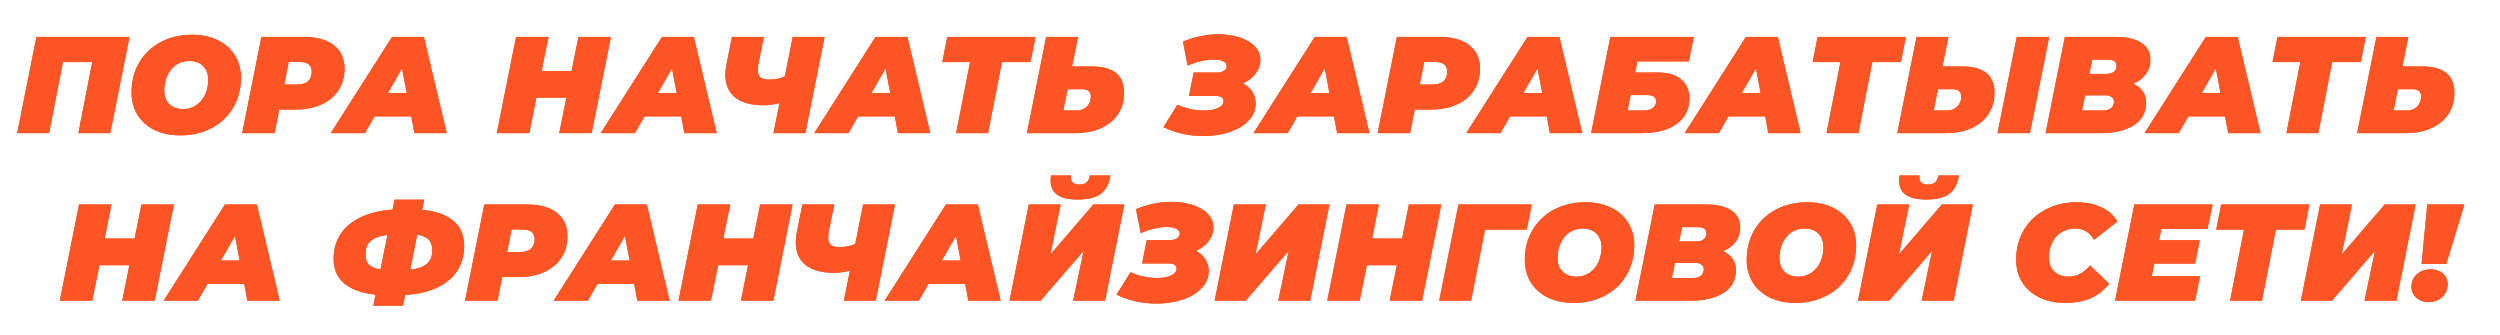 <?xml version="1.0" encoding="UTF-8"?> <svg xmlns="http://www.w3.org/2000/svg" width="1164" height="156" viewBox="0 0 1164 156" fill="none"><g filter="url(#filter0_f_192_141)"><path d="M60.289 17.2L51.329 62H36.481L42.945 28.912H29.313L22.849 62H8.001L16.961 17.2H60.289ZM83.955 63.024C79.389 63.024 75.379 62.192 71.923 60.528C68.509 58.821 65.864 56.453 63.987 53.424C62.152 50.395 61.235 46.917 61.235 42.992C61.235 37.787 62.429 33.157 64.819 29.104C67.251 25.008 70.6 21.829 74.867 19.568C79.176 17.307 84.04 16.176 89.459 16.176C94.024 16.176 98.013 17.029 101.427 18.736C104.883 20.4 107.528 22.747 109.363 25.776C111.24 28.805 112.179 32.283 112.179 36.208C112.179 41.413 110.963 46.064 108.531 50.16C106.141 54.213 102.792 57.371 98.483 59.632C94.216 61.893 89.373 63.024 83.955 63.024ZM85.235 50.8C87.624 50.8 89.693 50.181 91.443 48.944C93.235 47.707 94.6 46.043 95.539 43.952C96.477 41.861 96.947 39.579 96.947 37.104C96.947 34.459 96.157 32.347 94.579 30.768C93.043 29.189 90.909 28.4 88.179 28.4C85.789 28.4 83.699 29.019 81.907 30.256C80.157 31.493 78.813 33.157 77.875 35.248C76.936 37.339 76.467 39.621 76.467 42.096C76.467 44.741 77.235 46.853 78.771 48.432C80.349 50.011 82.504 50.8 85.235 50.8ZM141.607 17.2C147.581 17.2 152.21 18.501 155.495 21.104C158.781 23.707 160.423 27.355 160.423 32.048C160.423 35.803 159.485 39.109 157.607 41.968C155.773 44.827 153.127 47.045 149.671 48.624C146.258 50.203 142.29 50.992 137.767 50.992H130.023L127.847 62H112.743L121.703 17.2H141.607ZM138.535 39.344C140.626 39.344 142.247 38.832 143.399 37.808C144.551 36.741 145.127 35.269 145.127 33.392C145.127 30.363 143.25 28.848 139.495 28.848H134.439L132.327 39.344H138.535ZM191.479 54.192H174.391L169.911 62H153.975L182.519 17.2H197.367L207.991 62H192.951L191.479 54.192ZM189.367 43.312L187.191 31.856L180.599 43.312H189.367ZM284.433 17.2L275.473 62H260.369L263.697 45.488H249.745L246.417 62H231.313L240.273 17.2H255.377L252.177 33.072H266.129L269.329 17.2H284.433ZM317.166 54.192H300.078L295.598 62H279.662L308.206 17.2H323.054L333.678 62H318.638L317.166 54.192ZM315.054 43.312L312.878 31.856L306.286 43.312H315.054ZM383.921 17.2L374.961 62H360.113L362.929 47.984C360.326 48.667 357.873 49.008 355.569 49.008C349.766 49.008 345.329 47.792 342.257 45.36C339.227 42.885 337.713 39.387 337.713 34.864C337.713 33.499 337.883 31.92 338.225 30.128L340.785 17.2H355.633L353.137 29.616C352.923 30.811 352.817 31.792 352.817 32.56C352.817 34.139 353.222 35.291 354.033 36.016C354.886 36.699 356.187 37.04 357.937 37.04C360.838 37.04 363.334 36.549 365.425 35.568L369.073 17.2H383.921ZM416.604 54.192H399.516L395.036 62H379.1L407.644 17.2H422.492L433.116 62H418.076L416.604 54.192ZM414.492 43.312L412.316 31.856L405.724 43.312H414.492ZM479.801 28.912H466.489L460.025 62H445.177L451.641 28.912H438.713L441.017 17.2H482.105L479.801 28.912ZM508.462 30.96C513.454 30.96 517.187 31.984 519.662 34.032C522.136 36.08 523.374 39.173 523.374 43.312C523.374 47.024 522.435 50.309 520.558 53.168C518.68 55.984 516.014 58.16 512.558 59.696C509.102 61.232 505.091 62 500.526 62H478.126L487.086 17.2H501.934L499.182 30.96H508.462ZM501.422 51.44C503.256 51.44 504.792 50.843 506.03 49.648C507.267 48.411 507.886 46.875 507.886 45.04C507.886 43.803 507.544 42.907 506.862 42.352C506.222 41.797 505.176 41.52 503.726 41.52H497.07L495.086 51.44H501.422ZM578.681 38.832C580.559 39.771 582.009 41.051 583.033 42.672C584.1 44.293 584.633 46.128 584.633 48.176C584.633 51.205 583.524 53.872 581.305 56.176C579.129 58.48 576.185 60.251 572.473 61.488C568.761 62.725 564.708 63.344 560.313 63.344C553.615 63.344 547.407 61.957 541.689 59.184L548.217 48.752C550.137 49.648 552.164 50.331 554.297 50.8C556.431 51.227 558.5 51.44 560.505 51.44C563.151 51.44 565.327 51.056 567.033 50.288C568.783 49.52 569.657 48.432 569.657 47.024C569.657 45.445 568.335 44.656 565.689 44.656H553.593L555.769 33.776H566.585C567.951 33.776 569.039 33.499 569.849 32.944C570.703 32.389 571.129 31.664 571.129 30.768C571.129 29.787 570.575 29.04 569.465 28.528C568.356 27.973 566.884 27.696 565.049 27.696C563.257 27.696 561.295 27.952 559.161 28.464C557.071 28.933 555.001 29.637 552.953 30.576L550.777 19.376C556.239 17.115 561.764 15.984 567.353 15.984C570.98 15.984 574.265 16.475 577.209 17.456C580.196 18.437 582.543 19.824 584.249 21.616C585.956 23.408 586.809 25.52 586.809 27.952C586.809 30.213 586.063 32.325 584.569 34.288C583.076 36.251 581.113 37.765 578.681 38.832ZM621.104 54.192H604.016L599.536 62H583.6L612.144 17.2H626.992L637.616 62H622.576L621.104 54.192ZM618.992 43.312L616.816 31.856L610.224 43.312H618.992ZM670.295 17.2C676.268 17.2 680.897 18.501 684.183 21.104C687.468 23.707 689.111 27.355 689.111 32.048C689.111 35.803 688.172 39.109 686.295 41.968C684.46 44.827 681.815 47.045 678.359 48.624C674.945 50.203 670.977 50.992 666.455 50.992H658.711L656.535 62H641.431L650.391 17.2H670.295ZM667.223 39.344C669.313 39.344 670.935 38.832 672.087 37.808C673.239 36.741 673.815 35.269 673.815 33.392C673.815 30.363 671.937 28.848 668.183 28.848H663.127L661.015 39.344H667.223ZM720.166 54.192H703.078L698.598 62H682.662L711.206 17.2H726.054L736.678 62H721.638L720.166 54.192ZM718.054 43.312L715.878 31.856L709.286 43.312H718.054ZM749.773 17.2H788.621L786.317 28.592H762.317L761.293 33.776H771.981C776.632 33.776 780.216 34.843 782.733 36.976C785.293 39.109 786.573 42.117 786.573 46C786.573 49.243 785.677 52.08 783.885 54.512C782.093 56.901 779.533 58.757 776.205 60.08C772.877 61.36 768.952 62 764.429 62H740.813L749.773 17.2ZM765.517 51.44C767.224 51.44 768.568 51.056 769.549 50.288C770.573 49.52 771.085 48.496 771.085 47.216C771.085 45.253 769.699 44.272 766.925 44.272H759.181L757.773 51.44H765.517ZM821.854 54.192H804.766L800.286 62H784.35L812.894 17.2H827.742L838.366 62H823.326L821.854 54.192ZM819.742 43.312L817.566 31.856L810.974 43.312H819.742ZM885.051 28.912H871.739L865.275 62H850.427L856.891 28.912H843.963L846.267 17.2H887.355L885.051 28.912ZM913.712 30.96C918.704 30.96 922.437 31.984 924.912 34.032C927.386 36.08 928.624 39.173 928.624 43.312C928.624 47.024 927.685 50.309 925.808 53.168C923.93 55.984 921.264 58.16 917.808 59.696C914.352 61.232 910.341 62 905.776 62H883.376L892.336 17.2H907.184L904.432 30.96H913.712ZM906.672 51.44C908.506 51.44 910.042 50.843 911.28 49.648C912.517 48.411 913.136 46.875 913.136 45.04C913.136 43.803 912.794 42.907 912.112 42.352C911.472 41.797 910.426 41.52 908.976 41.52H902.32L900.336 51.44H906.672ZM938.992 17.2H954.096L945.136 62H930.032L938.992 17.2ZM993.199 38.96C995.119 39.813 996.591 40.987 997.615 42.48C998.681 43.931 999.215 45.68 999.215 47.728C999.215 52.464 997.252 56.027 993.327 58.416C989.444 60.805 984.431 62 978.287 62H952.431L961.391 17.2H985.135C990.383 17.2 994.372 18.139 997.103 20.016C999.833 21.851 1001.2 24.475 1001.2 27.888C1001.2 30.405 1000.49 32.624 999.087 34.544C997.679 36.421 995.716 37.893 993.199 38.96ZM974.127 27.76L972.783 34.416H980.463C983.791 34.416 985.455 33.115 985.455 30.512C985.455 29.616 985.113 28.933 984.431 28.464C983.748 27.995 982.767 27.76 981.487 27.76H974.127ZM979.119 51.44C980.655 51.44 981.892 51.099 982.831 50.416C983.769 49.691 984.239 48.667 984.239 47.344C984.239 46.405 983.876 45.68 983.151 45.168C982.468 44.656 981.593 44.4 980.527 44.4H970.799L969.391 51.44H979.119ZM1035.98 54.192H1018.89L1014.41 62H998.475L1027.02 17.2H1041.87L1052.49 62H1037.45L1035.98 54.192ZM1033.87 43.312L1031.69 31.856L1025.1 43.312H1033.87ZM1099.18 28.912H1085.86L1079.4 62H1064.55L1071.02 28.912H1058.09L1060.39 17.2H1101.48L1099.18 28.912ZM1127.84 30.96C1132.83 30.96 1136.56 31.984 1139.04 34.032C1141.51 36.08 1142.75 39.173 1142.75 43.312C1142.75 47.024 1141.81 50.309 1139.93 53.168C1138.06 55.984 1135.39 58.16 1131.93 59.696C1128.48 61.232 1124.47 62 1119.9 62H1097.5L1106.46 17.2H1121.31L1118.56 30.96H1127.84ZM1120.8 51.44C1122.63 51.44 1124.17 50.843 1125.4 49.648C1126.64 48.411 1127.26 46.875 1127.26 45.04C1127.26 43.803 1126.92 42.907 1126.24 42.352C1125.6 41.797 1124.55 41.52 1123.1 41.52H1116.44L1114.46 51.44H1120.8ZM80.964 95.2L72.004 140H56.9L60.228 123.488H46.276L42.948 140H27.844L36.804 95.2H51.908L48.708 111.072H62.66L65.86 95.2H80.964ZM113.697 132.192H96.609L92.129 140H76.193L104.737 95.2H119.585L130.209 140H115.169L113.697 132.192ZM111.585 121.312L109.409 109.856L102.817 121.312H111.585ZM216.124 114.528C216.124 118.965 215.015 122.848 212.796 126.176C210.62 129.461 207.463 132.064 203.324 133.984C199.228 135.904 194.321 137.013 188.604 137.312L187.644 142.304H173.82L174.844 137.184C168.444 136.501 163.58 134.752 160.252 131.936C156.967 129.12 155.324 125.301 155.324 120.48C155.324 116.171 156.391 112.373 158.524 109.088C160.657 105.803 163.772 103.179 167.868 101.216C171.964 99.211 176.935 97.995 182.78 97.568L183.676 92.96H197.5L196.54 97.696C202.94 98.293 207.804 100.021 211.132 102.88C214.46 105.696 216.124 109.579 216.124 114.528ZM190.972 125.6C194.556 125.173 197.159 124.235 198.78 122.784C200.444 121.333 201.276 119.264 201.276 116.576C201.276 114.4 200.721 112.736 199.612 111.584C198.503 110.432 196.711 109.664 194.236 109.28L190.972 125.6ZM170.172 118.368C170.172 120.501 170.705 122.123 171.772 123.232C172.881 124.341 174.673 125.088 177.148 125.472L180.412 109.344C176.743 109.813 174.119 110.773 172.54 112.224C170.961 113.632 170.172 115.68 170.172 118.368ZM245.388 95.2C251.362 95.2 255.991 96.501 259.276 99.104C262.562 101.707 264.204 105.355 264.204 110.048C264.204 113.803 263.266 117.109 261.388 119.968C259.554 122.827 256.908 125.045 253.452 126.624C250.039 128.203 246.071 128.992 241.548 128.992H233.804L231.628 140H216.524L225.484 95.2H245.388ZM242.316 117.344C244.407 117.344 246.028 116.832 247.18 115.808C248.332 114.741 248.908 113.269 248.908 111.392C248.908 108.363 247.031 106.848 243.276 106.848H238.22L236.108 117.344H242.316ZM295.26 132.192H278.172L273.692 140H257.756L286.3 95.2H301.148L311.772 140H296.732L295.26 132.192ZM293.148 121.312L290.972 109.856L284.38 121.312H293.148ZM369.027 95.2L360.067 140H344.963L348.291 123.488H334.339L331.011 140H315.907L324.867 95.2H339.971L336.771 111.072H350.723L353.923 95.2H369.027ZM416.702 95.2L407.742 140H392.894L395.71 125.984C393.107 126.667 390.654 127.008 388.35 127.008C382.547 127.008 378.11 125.792 375.038 123.36C372.009 120.885 370.494 117.387 370.494 112.864C370.494 111.499 370.665 109.92 371.006 108.128L373.566 95.2H388.414L385.918 107.616C385.705 108.811 385.598 109.792 385.598 110.56C385.598 112.139 386.003 113.291 386.814 114.016C387.667 114.699 388.969 115.04 390.718 115.04C393.619 115.04 396.115 114.549 398.206 113.568L401.854 95.2H416.702ZM449.385 132.192H432.297L427.817 140H411.881L440.425 95.2H455.273L465.897 140H450.857L449.385 132.192ZM447.273 121.312L445.097 109.856L438.505 121.312H447.273ZM478.992 95.2H493.84L489.04 118.496L509.072 95.2H523.472L514.512 140H499.664L504.528 116.768L484.496 140H470.032L478.992 95.2ZM501.84 92.896C497.573 92.896 494.395 92.171 492.304 90.72C490.213 89.269 489.168 87.051 489.168 84.064C489.168 83.296 489.232 82.507 489.36 81.696H498.704C498.661 81.952 498.64 82.293 498.64 82.72C498.64 84.853 499.941 85.92 502.544 85.92C503.995 85.92 505.104 85.6 505.872 84.96C506.683 84.277 507.195 83.189 507.408 81.696H517.008C516.411 85.621 514.896 88.48 512.464 90.272C510.075 92.021 506.533 92.896 501.84 92.896ZM556.837 116.832C558.715 117.771 560.165 119.051 561.189 120.672C562.256 122.293 562.789 124.128 562.789 126.176C562.789 129.205 561.68 131.872 559.461 134.176C557.285 136.48 554.341 138.251 550.629 139.488C546.917 140.725 542.864 141.344 538.469 141.344C531.771 141.344 525.563 139.957 519.845 137.184L526.373 126.752C528.293 127.648 530.32 128.331 532.453 128.8C534.587 129.227 536.656 129.44 538.661 129.44C541.307 129.44 543.483 129.056 545.189 128.288C546.939 127.52 547.813 126.432 547.813 125.024C547.813 123.445 546.491 122.656 543.845 122.656H531.749L533.925 111.776H544.741C546.107 111.776 547.195 111.499 548.005 110.944C548.859 110.389 549.285 109.664 549.285 108.768C549.285 107.787 548.731 107.04 547.621 106.528C546.512 105.973 545.04 105.696 543.205 105.696C541.413 105.696 539.451 105.952 537.317 106.464C535.227 106.933 533.157 107.637 531.109 108.576L528.933 97.376C534.395 95.115 539.92 93.984 545.509 93.984C549.136 93.984 552.421 94.475 555.365 95.456C558.352 96.437 560.699 97.824 562.405 99.616C564.112 101.408 564.965 103.52 564.965 105.952C564.965 108.213 564.219 110.325 562.725 112.288C561.232 114.251 559.269 115.765 556.837 116.832ZM574.492 95.2H589.34L584.54 118.496L604.572 95.2H618.972L610.012 140H595.164L600.028 116.768L579.996 140H565.532L574.492 95.2ZM671.089 95.2L662.129 140H647.025L650.353 123.488H636.401L633.073 140H617.969L626.929 95.2H642.033L638.833 111.072H652.785L655.985 95.2H671.089ZM710.862 106.912H691.406L684.942 140H670.094L679.054 95.2H713.166L710.862 106.912ZM732.673 141.024C728.108 141.024 724.097 140.192 720.641 138.528C717.228 136.821 714.583 134.453 712.705 131.424C710.871 128.395 709.953 124.917 709.953 120.992C709.953 115.787 711.148 111.157 713.537 107.104C715.969 103.008 719.319 99.829 723.585 97.568C727.895 95.307 732.759 94.176 738.177 94.176C742.743 94.176 746.732 95.029 750.145 96.736C753.601 98.4 756.247 100.747 758.081 103.776C759.959 106.805 760.897 110.283 760.897 114.208C760.897 119.413 759.681 124.064 757.249 128.16C754.86 132.213 751.511 135.371 747.201 137.632C742.935 139.893 738.092 141.024 732.673 141.024ZM733.953 128.8C736.343 128.8 738.412 128.181 740.161 126.944C741.953 125.707 743.319 124.043 744.257 121.952C745.196 119.861 745.665 117.579 745.665 115.104C745.665 112.459 744.876 110.347 743.297 108.768C741.761 107.189 739.628 106.4 736.897 106.4C734.508 106.4 732.417 107.019 730.625 108.256C728.876 109.493 727.532 111.157 726.593 113.248C725.655 115.339 725.185 117.621 725.185 120.096C725.185 122.741 725.953 124.853 727.489 126.432C729.068 128.011 731.223 128.8 733.953 128.8ZM802.23 116.96C804.15 117.813 805.622 118.987 806.646 120.48C807.713 121.931 808.246 123.68 808.246 125.728C808.246 130.464 806.283 134.027 802.358 136.416C798.475 138.805 793.462 140 787.318 140H761.462L770.422 95.2H794.166C799.414 95.2 803.403 96.139 806.134 98.016C808.865 99.851 810.23 102.475 810.23 105.888C810.23 108.405 809.526 110.624 808.118 112.544C806.71 114.421 804.747 115.893 802.23 116.96ZM783.158 105.76L781.814 112.416H789.494C792.822 112.416 794.486 111.115 794.486 108.512C794.486 107.616 794.145 106.933 793.462 106.464C792.779 105.995 791.798 105.76 790.518 105.76H783.158ZM788.15 129.44C789.686 129.44 790.923 129.099 791.862 128.416C792.801 127.691 793.27 126.667 793.27 125.344C793.27 124.405 792.907 123.68 792.182 123.168C791.499 122.656 790.625 122.4 789.558 122.4H779.83L778.422 129.44H788.15ZM835.986 141.024C831.421 141.024 827.41 140.192 823.954 138.528C820.541 136.821 817.895 134.453 816.018 131.424C814.183 128.395 813.266 124.917 813.266 120.992C813.266 115.787 814.461 111.157 816.85 107.104C819.282 103.008 822.631 99.829 826.898 97.568C831.207 95.307 836.071 94.176 841.49 94.176C846.055 94.176 850.045 95.029 853.458 96.736C856.914 98.4 859.559 100.747 861.394 103.776C863.271 106.805 864.21 110.283 864.21 114.208C864.21 119.413 862.994 124.064 860.562 128.16C858.173 132.213 854.823 135.371 850.514 137.632C846.247 139.893 841.405 141.024 835.986 141.024ZM837.266 128.8C839.655 128.8 841.725 128.181 843.474 126.944C845.266 125.707 846.631 124.043 847.57 121.952C848.509 119.861 848.978 117.579 848.978 115.104C848.978 112.459 848.189 110.347 846.61 108.768C845.074 107.189 842.941 106.4 840.21 106.4C837.821 106.4 835.73 107.019 833.938 108.256C832.189 109.493 830.845 111.157 829.906 113.248C828.967 115.339 828.498 117.621 828.498 120.096C828.498 122.741 829.266 124.853 830.802 126.432C832.381 128.011 834.535 128.8 837.266 128.8ZM874.054 95.2H888.902L884.102 118.496L904.134 95.2H918.534L909.574 140H894.726L899.59 116.768L879.558 140H865.094L874.054 95.2ZM896.902 92.896C892.636 92.896 889.457 92.171 887.366 90.72C885.276 89.269 884.23 87.051 884.23 84.064C884.23 83.296 884.294 82.507 884.422 81.696H893.766C893.724 81.952 893.702 82.293 893.702 82.72C893.702 84.853 895.004 85.92 897.606 85.92C899.057 85.92 900.166 85.6 900.934 84.96C901.745 84.277 902.257 83.189 902.47 81.696H912.07C911.473 85.621 909.958 88.48 907.526 90.272C905.137 92.021 901.596 92.896 896.902 92.896ZM961.679 141.024C957.114 141.024 953.082 140.192 949.583 138.528C946.127 136.821 943.439 134.453 941.519 131.424C939.642 128.395 938.703 124.917 938.703 120.992C938.703 115.787 939.898 111.157 942.287 107.104C944.719 103.051 948.069 99.893 952.335 97.632C956.645 95.328 961.53 94.176 966.991 94.176C971.301 94.176 975.119 94.965 978.447 96.544C981.775 98.08 984.25 100.277 985.871 103.136L974.991 111.648C972.986 108.149 969.999 106.4 966.031 106.4C963.685 106.4 961.594 106.976 959.759 108.128C957.925 109.28 956.495 110.901 955.471 112.992C954.447 115.04 953.935 117.387 953.935 120.032C953.935 122.677 954.767 124.811 956.431 126.432C958.138 128.011 960.378 128.8 963.151 128.8C966.949 128.8 970.277 127.072 973.135 123.616L982.031 132.128C979.429 135.328 976.463 137.611 973.135 138.976C969.85 140.341 966.031 141.024 961.679 141.024ZM1006.29 106.592L1005.26 111.84H1024.21L1022.03 122.72H1003.02L1001.87 128.608H1024.33L1022.03 140H984.782L993.742 95.2H1030.16L1027.85 106.592H1006.29ZM1072.96 106.912H1059.64L1053.18 140H1038.33L1044.8 106.912H1031.87L1034.17 95.2H1075.26L1072.96 106.912ZM1080.24 95.2H1095.09L1090.29 118.496L1110.32 95.2H1124.72L1115.76 140H1100.91L1105.78 116.768L1085.75 140H1071.28L1080.24 95.2ZM1130.12 95.2H1147.4L1139.02 122.848H1127.5L1130.12 95.2ZM1130.76 140.64C1128.41 140.64 1126.49 139.957 1125 138.592C1123.51 137.227 1122.76 135.563 1122.76 133.6C1122.76 131.211 1123.59 129.248 1125.26 127.712C1126.96 126.176 1129.1 125.408 1131.66 125.408C1134 125.408 1135.92 126.069 1137.42 127.392C1138.91 128.715 1139.66 130.357 1139.66 132.32C1139.66 134.667 1138.8 136.651 1137.1 138.272C1135.39 139.851 1133.28 140.64 1130.76 140.64Z" fill="#FF5524"></path></g><path d="M60.289 17.2L51.329 62H36.481L42.945 28.912H29.313L22.849 62H8.001L16.961 17.2H60.289ZM83.955 63.024C79.389 63.024 75.379 62.192 71.923 60.528C68.509 58.821 65.864 56.453 63.987 53.424C62.152 50.395 61.235 46.917 61.235 42.992C61.235 37.787 62.429 33.157 64.819 29.104C67.251 25.008 70.6 21.829 74.867 19.568C79.176 17.307 84.04 16.176 89.459 16.176C94.024 16.176 98.013 17.029 101.427 18.736C104.883 20.4 107.528 22.747 109.363 25.776C111.24 28.805 112.179 32.283 112.179 36.208C112.179 41.413 110.963 46.064 108.531 50.16C106.141 54.213 102.792 57.371 98.483 59.632C94.216 61.893 89.373 63.024 83.955 63.024ZM85.235 50.8C87.624 50.8 89.693 50.181 91.443 48.944C93.235 47.707 94.6 46.043 95.539 43.952C96.477 41.861 96.947 39.579 96.947 37.104C96.947 34.459 96.157 32.347 94.579 30.768C93.043 29.189 90.909 28.4 88.179 28.4C85.789 28.4 83.699 29.019 81.907 30.256C80.157 31.493 78.813 33.157 77.875 35.248C76.936 37.339 76.467 39.621 76.467 42.096C76.467 44.741 77.235 46.853 78.771 48.432C80.349 50.011 82.504 50.8 85.235 50.8ZM141.607 17.2C147.581 17.2 152.21 18.501 155.495 21.104C158.781 23.707 160.423 27.355 160.423 32.048C160.423 35.803 159.485 39.109 157.607 41.968C155.773 44.827 153.127 47.045 149.671 48.624C146.258 50.203 142.29 50.992 137.767 50.992H130.023L127.847 62H112.743L121.703 17.2H141.607ZM138.535 39.344C140.626 39.344 142.247 38.832 143.399 37.808C144.551 36.741 145.127 35.269 145.127 33.392C145.127 30.363 143.25 28.848 139.495 28.848H134.439L132.327 39.344H138.535ZM191.479 54.192H174.391L169.911 62H153.975L182.519 17.2H197.367L207.991 62H192.951L191.479 54.192ZM189.367 43.312L187.191 31.856L180.599 43.312H189.367ZM284.433 17.2L275.473 62H260.369L263.697 45.488H249.745L246.417 62H231.313L240.273 17.2H255.377L252.177 33.072H266.129L269.329 17.2H284.433ZM317.166 54.192H300.078L295.598 62H279.662L308.206 17.2H323.054L333.678 62H318.638L317.166 54.192ZM315.054 43.312L312.878 31.856L306.286 43.312H315.054ZM383.921 17.2L374.961 62H360.113L362.929 47.984C360.326 48.667 357.873 49.008 355.569 49.008C349.766 49.008 345.329 47.792 342.257 45.36C339.227 42.885 337.713 39.387 337.713 34.864C337.713 33.499 337.883 31.92 338.225 30.128L340.785 17.2H355.633L353.137 29.616C352.923 30.811 352.817 31.792 352.817 32.56C352.817 34.139 353.222 35.291 354.033 36.016C354.886 36.699 356.187 37.04 357.937 37.04C360.838 37.04 363.334 36.549 365.425 35.568L369.073 17.2H383.921ZM416.604 54.192H399.516L395.036 62H379.1L407.644 17.2H422.492L433.116 62H418.076L416.604 54.192ZM414.492 43.312L412.316 31.856L405.724 43.312H414.492ZM479.801 28.912H466.489L460.025 62H445.177L451.641 28.912H438.713L441.017 17.2H482.105L479.801 28.912ZM508.462 30.96C513.454 30.96 517.187 31.984 519.662 34.032C522.136 36.08 523.374 39.173 523.374 43.312C523.374 47.024 522.435 50.309 520.558 53.168C518.68 55.984 516.014 58.16 512.558 59.696C509.102 61.232 505.091 62 500.526 62H478.126L487.086 17.2H501.934L499.182 30.96H508.462ZM501.422 51.44C503.256 51.44 504.792 50.843 506.03 49.648C507.267 48.411 507.886 46.875 507.886 45.04C507.886 43.803 507.544 42.907 506.862 42.352C506.222 41.797 505.176 41.52 503.726 41.52H497.07L495.086 51.44H501.422ZM578.681 38.832C580.559 39.771 582.009 41.051 583.033 42.672C584.1 44.293 584.633 46.128 584.633 48.176C584.633 51.205 583.524 53.872 581.305 56.176C579.129 58.48 576.185 60.251 572.473 61.488C568.761 62.725 564.708 63.344 560.313 63.344C553.615 63.344 547.407 61.957 541.689 59.184L548.217 48.752C550.137 49.648 552.164 50.331 554.297 50.8C556.431 51.227 558.5 51.44 560.505 51.44C563.151 51.44 565.327 51.056 567.033 50.288C568.783 49.52 569.657 48.432 569.657 47.024C569.657 45.445 568.335 44.656 565.689 44.656H553.593L555.769 33.776H566.585C567.951 33.776 569.039 33.499 569.849 32.944C570.703 32.389 571.129 31.664 571.129 30.768C571.129 29.787 570.575 29.04 569.465 28.528C568.356 27.973 566.884 27.696 565.049 27.696C563.257 27.696 561.295 27.952 559.161 28.464C557.071 28.933 555.001 29.637 552.953 30.576L550.777 19.376C556.239 17.115 561.764 15.984 567.353 15.984C570.98 15.984 574.265 16.475 577.209 17.456C580.196 18.437 582.543 19.824 584.249 21.616C585.956 23.408 586.809 25.52 586.809 27.952C586.809 30.213 586.063 32.325 584.569 34.288C583.076 36.251 581.113 37.765 578.681 38.832ZM621.104 54.192H604.016L599.536 62H583.6L612.144 17.2H626.992L637.616 62H622.576L621.104 54.192ZM618.992 43.312L616.816 31.856L610.224 43.312H618.992ZM670.295 17.2C676.268 17.2 680.897 18.501 684.183 21.104C687.468 23.707 689.111 27.355 689.111 32.048C689.111 35.803 688.172 39.109 686.295 41.968C684.46 44.827 681.815 47.045 678.359 48.624C674.945 50.203 670.977 50.992 666.455 50.992H658.711L656.535 62H641.431L650.391 17.2H670.295ZM667.223 39.344C669.313 39.344 670.935 38.832 672.087 37.808C673.239 36.741 673.815 35.269 673.815 33.392C673.815 30.363 671.937 28.848 668.183 28.848H663.127L661.015 39.344H667.223ZM720.166 54.192H703.078L698.598 62H682.662L711.206 17.2H726.054L736.678 62H721.638L720.166 54.192ZM718.054 43.312L715.878 31.856L709.286 43.312H718.054ZM749.773 17.2H788.621L786.317 28.592H762.317L761.293 33.776H771.981C776.632 33.776 780.216 34.843 782.733 36.976C785.293 39.109 786.573 42.117 786.573 46C786.573 49.243 785.677 52.08 783.885 54.512C782.093 56.901 779.533 58.757 776.205 60.08C772.877 61.36 768.952 62 764.429 62H740.813L749.773 17.2ZM765.517 51.44C767.224 51.44 768.568 51.056 769.549 50.288C770.573 49.52 771.085 48.496 771.085 47.216C771.085 45.253 769.699 44.272 766.925 44.272H759.181L757.773 51.44H765.517ZM821.854 54.192H804.766L800.286 62H784.35L812.894 17.2H827.742L838.366 62H823.326L821.854 54.192ZM819.742 43.312L817.566 31.856L810.974 43.312H819.742ZM885.051 28.912H871.739L865.275 62H850.427L856.891 28.912H843.963L846.267 17.2H887.355L885.051 28.912ZM913.712 30.96C918.704 30.96 922.437 31.984 924.912 34.032C927.386 36.08 928.624 39.173 928.624 43.312C928.624 47.024 927.685 50.309 925.808 53.168C923.93 55.984 921.264 58.16 917.808 59.696C914.352 61.232 910.341 62 905.776 62H883.376L892.336 17.2H907.184L904.432 30.96H913.712ZM906.672 51.44C908.506 51.44 910.042 50.843 911.28 49.648C912.517 48.411 913.136 46.875 913.136 45.04C913.136 43.803 912.794 42.907 912.112 42.352C911.472 41.797 910.426 41.52 908.976 41.52H902.32L900.336 51.44H906.672ZM938.992 17.2H954.096L945.136 62H930.032L938.992 17.2ZM993.199 38.96C995.119 39.813 996.591 40.987 997.615 42.48C998.681 43.931 999.215 45.68 999.215 47.728C999.215 52.464 997.252 56.027 993.327 58.416C989.444 60.805 984.431 62 978.287 62H952.431L961.391 17.2H985.135C990.383 17.2 994.372 18.139 997.103 20.016C999.833 21.851 1001.2 24.475 1001.2 27.888C1001.2 30.405 1000.49 32.624 999.087 34.544C997.679 36.421 995.716 37.893 993.199 38.96ZM974.127 27.76L972.783 34.416H980.463C983.791 34.416 985.455 33.115 985.455 30.512C985.455 29.616 985.113 28.933 984.431 28.464C983.748 27.995 982.767 27.76 981.487 27.76H974.127ZM979.119 51.44C980.655 51.44 981.892 51.099 982.831 50.416C983.769 49.691 984.239 48.667 984.239 47.344C984.239 46.405 983.876 45.68 983.151 45.168C982.468 44.656 981.593 44.4 980.527 44.4H970.799L969.391 51.44H979.119ZM1035.98 54.192H1018.89L1014.41 62H998.475L1027.02 17.2H1041.87L1052.49 62H1037.45L1035.98 54.192ZM1033.87 43.312L1031.69 31.856L1025.1 43.312H1033.87ZM1099.18 28.912H1085.86L1079.4 62H1064.55L1071.02 28.912H1058.09L1060.39 17.2H1101.48L1099.18 28.912ZM1127.84 30.96C1132.83 30.96 1136.56 31.984 1139.04 34.032C1141.51 36.08 1142.75 39.173 1142.75 43.312C1142.75 47.024 1141.81 50.309 1139.93 53.168C1138.06 55.984 1135.39 58.16 1131.93 59.696C1128.48 61.232 1124.47 62 1119.9 62H1097.5L1106.46 17.2H1121.31L1118.56 30.96H1127.84ZM1120.8 51.44C1122.63 51.44 1124.17 50.843 1125.4 49.648C1126.64 48.411 1127.26 46.875 1127.26 45.04C1127.26 43.803 1126.92 42.907 1126.24 42.352C1125.6 41.797 1124.55 41.52 1123.1 41.52H1116.44L1114.46 51.44H1120.8ZM80.964 95.2L72.004 140H56.9L60.228 123.488H46.276L42.948 140H27.844L36.804 95.2H51.908L48.708 111.072H62.66L65.86 95.2H80.964ZM113.697 132.192H96.609L92.129 140H76.193L104.737 95.2H119.585L130.209 140H115.169L113.697 132.192ZM111.585 121.312L109.409 109.856L102.817 121.312H111.585ZM216.124 114.528C216.124 118.965 215.015 122.848 212.796 126.176C210.62 129.461 207.463 132.064 203.324 133.984C199.228 135.904 194.321 137.013 188.604 137.312L187.644 142.304H173.82L174.844 137.184C168.444 136.501 163.58 134.752 160.252 131.936C156.967 129.12 155.324 125.301 155.324 120.48C155.324 116.171 156.391 112.373 158.524 109.088C160.657 105.803 163.772 103.179 167.868 101.216C171.964 99.211 176.935 97.995 182.78 97.568L183.676 92.96H197.5L196.54 97.696C202.94 98.293 207.804 100.021 211.132 102.88C214.46 105.696 216.124 109.579 216.124 114.528ZM190.972 125.6C194.556 125.173 197.159 124.235 198.78 122.784C200.444 121.333 201.276 119.264 201.276 116.576C201.276 114.4 200.721 112.736 199.612 111.584C198.503 110.432 196.711 109.664 194.236 109.28L190.972 125.6ZM170.172 118.368C170.172 120.501 170.705 122.123 171.772 123.232C172.881 124.341 174.673 125.088 177.148 125.472L180.412 109.344C176.743 109.813 174.119 110.773 172.54 112.224C170.961 113.632 170.172 115.68 170.172 118.368ZM245.388 95.2C251.362 95.2 255.991 96.501 259.276 99.104C262.562 101.707 264.204 105.355 264.204 110.048C264.204 113.803 263.266 117.109 261.388 119.968C259.554 122.827 256.908 125.045 253.452 126.624C250.039 128.203 246.071 128.992 241.548 128.992H233.804L231.628 140H216.524L225.484 95.2H245.388ZM242.316 117.344C244.407 117.344 246.028 116.832 247.18 115.808C248.332 114.741 248.908 113.269 248.908 111.392C248.908 108.363 247.031 106.848 243.276 106.848H238.22L236.108 117.344H242.316ZM295.26 132.192H278.172L273.692 140H257.756L286.3 95.2H301.148L311.772 140H296.732L295.26 132.192ZM293.148 121.312L290.972 109.856L284.38 121.312H293.148ZM369.027 95.2L360.067 140H344.963L348.291 123.488H334.339L331.011 140H315.907L324.867 95.2H339.971L336.771 111.072H350.723L353.923 95.2H369.027ZM416.702 95.2L407.742 140H392.894L395.71 125.984C393.107 126.667 390.654 127.008 388.35 127.008C382.547 127.008 378.11 125.792 375.038 123.36C372.009 120.885 370.494 117.387 370.494 112.864C370.494 111.499 370.665 109.92 371.006 108.128L373.566 95.2H388.414L385.918 107.616C385.705 108.811 385.598 109.792 385.598 110.56C385.598 112.139 386.003 113.291 386.814 114.016C387.667 114.699 388.969 115.04 390.718 115.04C393.619 115.04 396.115 114.549 398.206 113.568L401.854 95.2H416.702ZM449.385 132.192H432.297L427.817 140H411.881L440.425 95.2H455.273L465.897 140H450.857L449.385 132.192ZM447.273 121.312L445.097 109.856L438.505 121.312H447.273ZM478.992 95.2H493.84L489.04 118.496L509.072 95.2H523.472L514.512 140H499.664L504.528 116.768L484.496 140H470.032L478.992 95.2ZM501.84 92.896C497.573 92.896 494.395 92.171 492.304 90.72C490.213 89.269 489.168 87.051 489.168 84.064C489.168 83.296 489.232 82.507 489.36 81.696H498.704C498.661 81.952 498.64 82.293 498.64 82.72C498.64 84.853 499.941 85.92 502.544 85.92C503.995 85.92 505.104 85.6 505.872 84.96C506.683 84.277 507.195 83.189 507.408 81.696H517.008C516.411 85.621 514.896 88.48 512.464 90.272C510.075 92.021 506.533 92.896 501.84 92.896ZM556.837 116.832C558.715 117.771 560.165 119.051 561.189 120.672C562.256 122.293 562.789 124.128 562.789 126.176C562.789 129.205 561.68 131.872 559.461 134.176C557.285 136.48 554.341 138.251 550.629 139.488C546.917 140.725 542.864 141.344 538.469 141.344C531.771 141.344 525.563 139.957 519.845 137.184L526.373 126.752C528.293 127.648 530.32 128.331 532.453 128.8C534.587 129.227 536.656 129.44 538.661 129.44C541.307 129.44 543.483 129.056 545.189 128.288C546.939 127.52 547.813 126.432 547.813 125.024C547.813 123.445 546.491 122.656 543.845 122.656H531.749L533.925 111.776H544.741C546.107 111.776 547.195 111.499 548.005 110.944C548.859 110.389 549.285 109.664 549.285 108.768C549.285 107.787 548.731 107.04 547.621 106.528C546.512 105.973 545.04 105.696 543.205 105.696C541.413 105.696 539.451 105.952 537.317 106.464C535.227 106.933 533.157 107.637 531.109 108.576L528.933 97.376C534.395 95.115 539.92 93.984 545.509 93.984C549.136 93.984 552.421 94.475 555.365 95.456C558.352 96.437 560.699 97.824 562.405 99.616C564.112 101.408 564.965 103.52 564.965 105.952C564.965 108.213 564.219 110.325 562.725 112.288C561.232 114.251 559.269 115.765 556.837 116.832ZM574.492 95.2H589.34L584.54 118.496L604.572 95.2H618.972L610.012 140H595.164L600.028 116.768L579.996 140H565.532L574.492 95.2ZM671.089 95.2L662.129 140H647.025L650.353 123.488H636.401L633.073 140H617.969L626.929 95.2H642.033L638.833 111.072H652.785L655.985 95.2H671.089ZM710.862 106.912H691.406L684.942 140H670.094L679.054 95.2H713.166L710.862 106.912ZM732.673 141.024C728.108 141.024 724.097 140.192 720.641 138.528C717.228 136.821 714.583 134.453 712.705 131.424C710.871 128.395 709.953 124.917 709.953 120.992C709.953 115.787 711.148 111.157 713.537 107.104C715.969 103.008 719.319 99.829 723.585 97.568C727.895 95.307 732.759 94.176 738.177 94.176C742.743 94.176 746.732 95.029 750.145 96.736C753.601 98.4 756.247 100.747 758.081 103.776C759.959 106.805 760.897 110.283 760.897 114.208C760.897 119.413 759.681 124.064 757.249 128.16C754.86 132.213 751.511 135.371 747.201 137.632C742.935 139.893 738.092 141.024 732.673 141.024ZM733.953 128.8C736.343 128.8 738.412 128.181 740.161 126.944C741.953 125.707 743.319 124.043 744.257 121.952C745.196 119.861 745.665 117.579 745.665 115.104C745.665 112.459 744.876 110.347 743.297 108.768C741.761 107.189 739.628 106.4 736.897 106.4C734.508 106.4 732.417 107.019 730.625 108.256C728.876 109.493 727.532 111.157 726.593 113.248C725.655 115.339 725.185 117.621 725.185 120.096C725.185 122.741 725.953 124.853 727.489 126.432C729.068 128.011 731.223 128.8 733.953 128.8ZM802.23 116.96C804.15 117.813 805.622 118.987 806.646 120.48C807.713 121.931 808.246 123.68 808.246 125.728C808.246 130.464 806.283 134.027 802.358 136.416C798.475 138.805 793.462 140 787.318 140H761.462L770.422 95.2H794.166C799.414 95.2 803.403 96.139 806.134 98.016C808.865 99.851 810.23 102.475 810.23 105.888C810.23 108.405 809.526 110.624 808.118 112.544C806.71 114.421 804.747 115.893 802.23 116.96ZM783.158 105.76L781.814 112.416H789.494C792.822 112.416 794.486 111.115 794.486 108.512C794.486 107.616 794.145 106.933 793.462 106.464C792.779 105.995 791.798 105.76 790.518 105.76H783.158ZM788.15 129.44C789.686 129.44 790.923 129.099 791.862 128.416C792.801 127.691 793.27 126.667 793.27 125.344C793.27 124.405 792.907 123.68 792.182 123.168C791.499 122.656 790.625 122.4 789.558 122.4H779.83L778.422 129.44H788.15ZM835.986 141.024C831.421 141.024 827.41 140.192 823.954 138.528C820.541 136.821 817.895 134.453 816.018 131.424C814.183 128.395 813.266 124.917 813.266 120.992C813.266 115.787 814.461 111.157 816.85 107.104C819.282 103.008 822.631 99.829 826.898 97.568C831.207 95.307 836.071 94.176 841.49 94.176C846.055 94.176 850.045 95.029 853.458 96.736C856.914 98.4 859.559 100.747 861.394 103.776C863.271 106.805 864.21 110.283 864.21 114.208C864.21 119.413 862.994 124.064 860.562 128.16C858.173 132.213 854.823 135.371 850.514 137.632C846.247 139.893 841.405 141.024 835.986 141.024ZM837.266 128.8C839.655 128.8 841.725 128.181 843.474 126.944C845.266 125.707 846.631 124.043 847.57 121.952C848.509 119.861 848.978 117.579 848.978 115.104C848.978 112.459 848.189 110.347 846.61 108.768C845.074 107.189 842.941 106.4 840.21 106.4C837.821 106.4 835.73 107.019 833.938 108.256C832.189 109.493 830.845 111.157 829.906 113.248C828.967 115.339 828.498 117.621 828.498 120.096C828.498 122.741 829.266 124.853 830.802 126.432C832.381 128.011 834.535 128.8 837.266 128.8ZM874.054 95.2H888.902L884.102 118.496L904.134 95.2H918.534L909.574 140H894.726L899.59 116.768L879.558 140H865.094L874.054 95.2ZM896.902 92.896C892.636 92.896 889.457 92.171 887.366 90.72C885.276 89.269 884.23 87.051 884.23 84.064C884.23 83.296 884.294 82.507 884.422 81.696H893.766C893.724 81.952 893.702 82.293 893.702 82.72C893.702 84.853 895.004 85.92 897.606 85.92C899.057 85.92 900.166 85.6 900.934 84.96C901.745 84.277 902.257 83.189 902.47 81.696H912.07C911.473 85.621 909.958 88.48 907.526 90.272C905.137 92.021 901.596 92.896 896.902 92.896ZM961.679 141.024C957.114 141.024 953.082 140.192 949.583 138.528C946.127 136.821 943.439 134.453 941.519 131.424C939.642 128.395 938.703 124.917 938.703 120.992C938.703 115.787 939.898 111.157 942.287 107.104C944.719 103.051 948.069 99.893 952.335 97.632C956.645 95.328 961.53 94.176 966.991 94.176C971.301 94.176 975.119 94.965 978.447 96.544C981.775 98.08 984.25 100.277 985.871 103.136L974.991 111.648C972.986 108.149 969.999 106.4 966.031 106.4C963.685 106.4 961.594 106.976 959.759 108.128C957.925 109.28 956.495 110.901 955.471 112.992C954.447 115.04 953.935 117.387 953.935 120.032C953.935 122.677 954.767 124.811 956.431 126.432C958.138 128.011 960.378 128.8 963.151 128.8C966.949 128.8 970.277 127.072 973.135 123.616L982.031 132.128C979.429 135.328 976.463 137.611 973.135 138.976C969.85 140.341 966.031 141.024 961.679 141.024ZM1006.29 106.592L1005.26 111.84H1024.21L1022.03 122.72H1003.02L1001.87 128.608H1024.33L1022.03 140H984.782L993.742 95.2H1030.16L1027.85 106.592H1006.29ZM1072.96 106.912H1059.64L1053.18 140H1038.33L1044.8 106.912H1031.87L1034.17 95.2H1075.26L1072.96 106.912ZM1080.24 95.2H1095.09L1090.29 118.496L1110.32 95.2H1124.72L1115.76 140H1100.91L1105.78 116.768L1085.75 140H1071.28L1080.24 95.2ZM1130.12 95.2H1147.4L1139.02 122.848H1127.5L1130.12 95.2ZM1130.76 140.64C1128.41 140.64 1126.49 139.957 1125 138.592C1123.51 137.227 1122.76 135.563 1122.76 133.6C1122.76 131.211 1123.59 129.248 1125.26 127.712C1126.96 126.176 1129.1 125.408 1131.66 125.408C1134 125.408 1135.92 126.069 1137.42 127.392C1138.91 128.715 1139.66 130.357 1139.66 132.32C1139.66 134.667 1138.8 136.651 1137.1 138.272C1135.39 139.851 1133.28 140.64 1130.76 140.64Z" fill="#FF5524"></path><defs><filter id="filter0_f_192_141" x="0" y="7.984" width="1155.4" height="142.319" filterUnits="userSpaceOnUse" color-interpolation-filters="sRGB"><feFlood flood-opacity="0" result="BackgroundImageFix"></feFlood><feBlend mode="normal" in="SourceGraphic" in2="BackgroundImageFix" result="shape"></feBlend><feGaussianBlur stdDeviation="4" result="effect1_foregroundBlur_192_141"></feGaussianBlur></filter></defs></svg> 